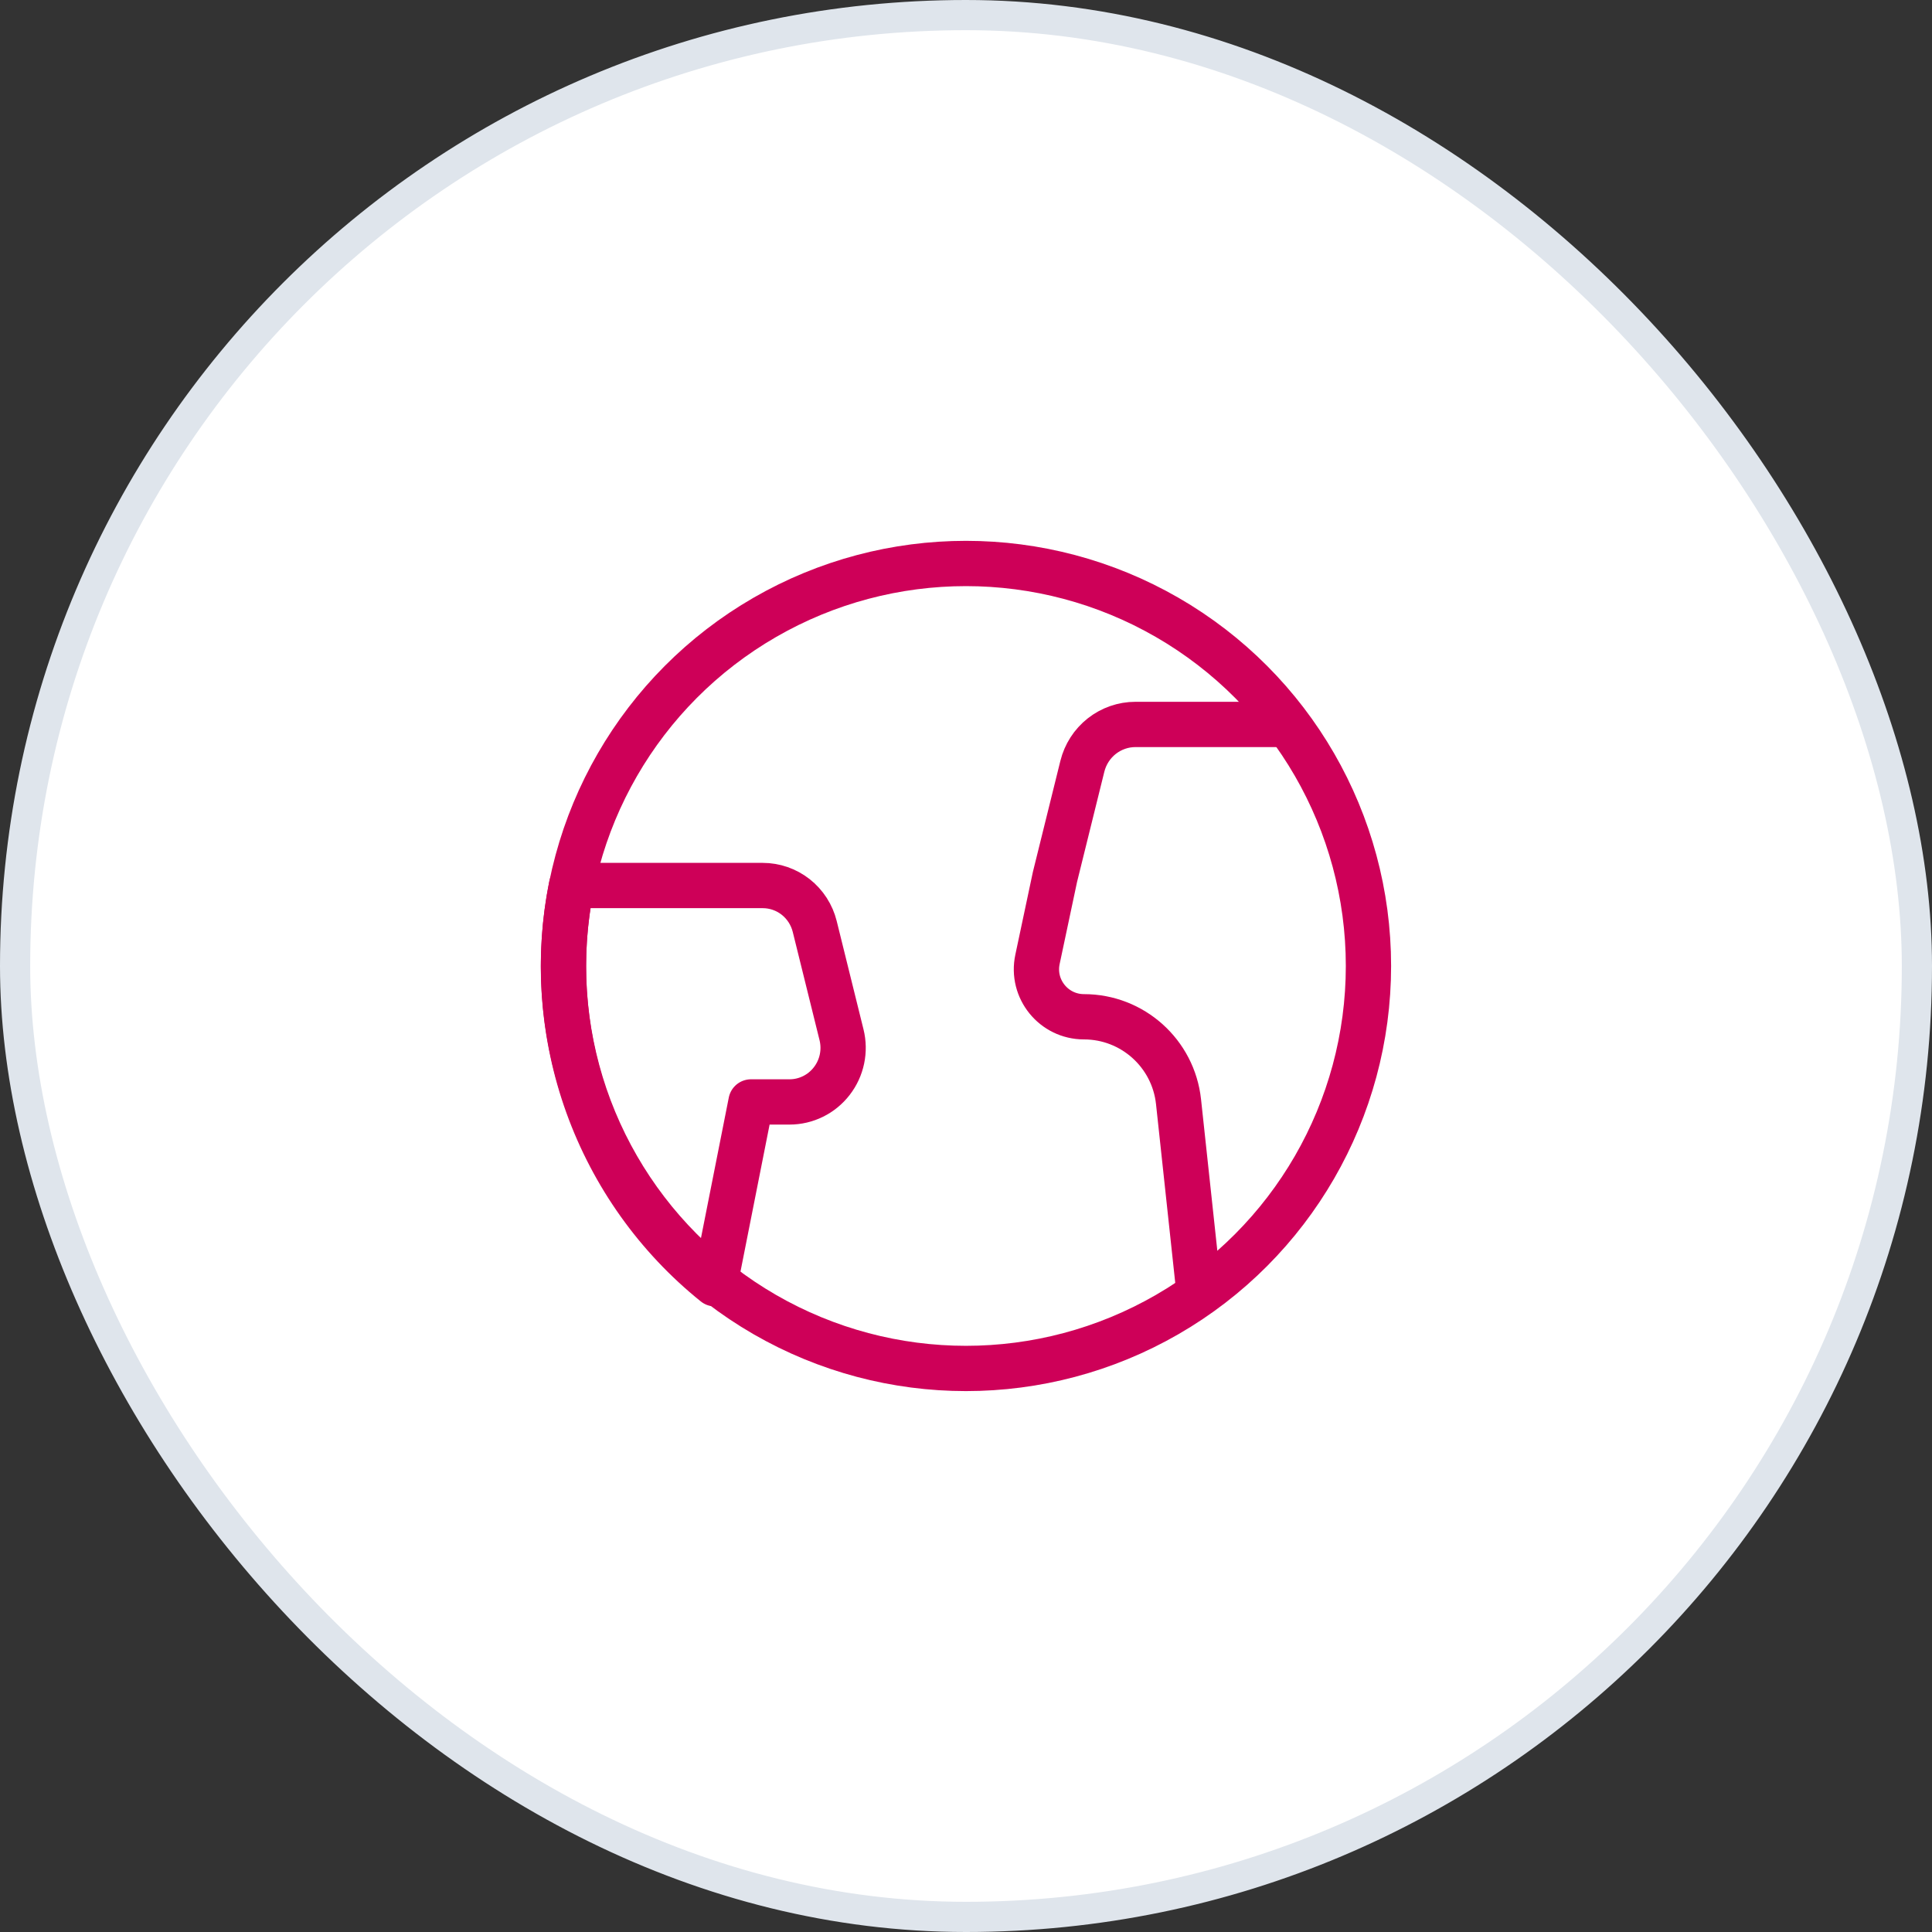 <svg width="64" height="64" viewBox="0 0 64 64" fill="none" xmlns="http://www.w3.org/2000/svg">
<rect x="0" y="0" width="64" height="64" fill="#333333" stroke="none"/>
<rect x="0.5" y="0.5" width="63" height="63" rx="31.5" fill="white"/>
<path d="M26.155 36.503C26.424 36.503 26.69 36.441 26.933 36.321C27.175 36.202 27.387 36.028 27.553 35.813C27.719 35.599 27.835 35.349 27.891 35.082C27.947 34.816 27.942 34.54 27.876 34.276L26.989 30.691C26.893 30.304 26.671 29.959 26.359 29.713C26.047 29.468 25.663 29.334 25.267 29.334H18.933C18.444 31.762 18.629 34.279 19.467 36.607C20.306 38.935 21.766 40.984 23.685 42.527L24.878 36.503H26.155Z" stroke="#CE0058" stroke-width="1.5" stroke-linecap="round" stroke-linejoin="round"/>
<path d="M42.526 23.998H37.613C37.209 23.998 36.816 24.135 36.497 24.386C36.178 24.638 35.952 24.989 35.854 25.386L34.947 29.051L34.368 31.781C34.16 32.76 34.907 33.682 35.908 33.682V33.682C37.517 33.682 38.867 34.895 39.04 36.494L39.719 42.805" stroke="#CE0058" stroke-width="1.5" stroke-linecap="round" stroke-linejoin="round"/>
<circle cx="31.999" cy="31.999" r="13.333" stroke="#CE0058" stroke-width="1.5"/>
<rect x="0.5" y="0.5" width="63" height="63" rx="31.5" stroke="#DFE5EC"/>
</svg>
